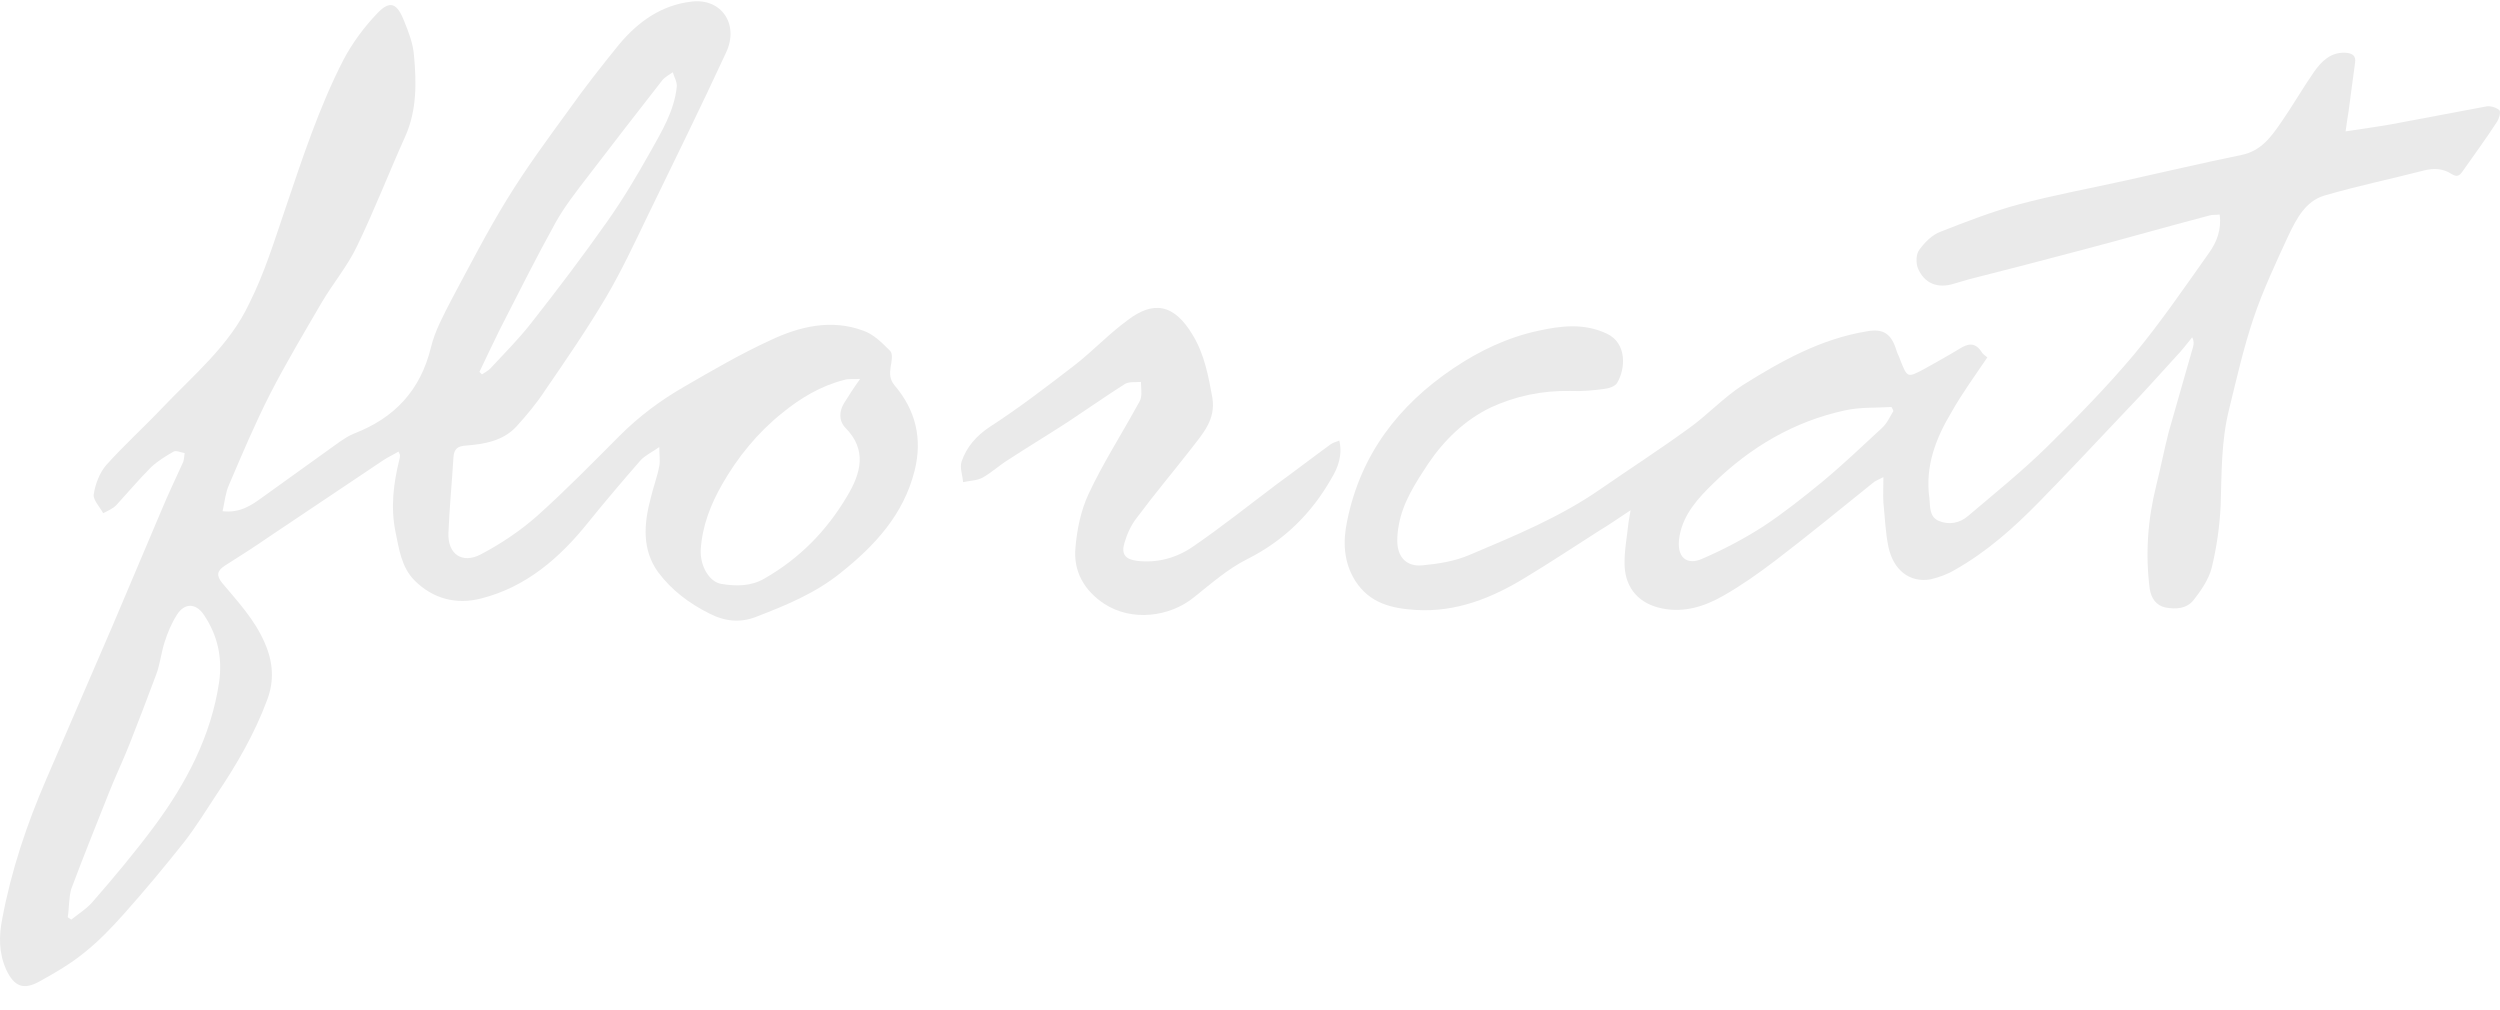 <svg width="99" height="40" viewBox="0 0 99 40" fill="none" xmlns="http://www.w3.org/2000/svg">
<path d="M8.815 20.244C9.508 20.324 9.963 20.006 10.398 19.689C11.427 18.954 12.436 18.22 13.465 17.486C13.643 17.367 13.821 17.248 14.019 17.169C15.621 16.553 16.65 15.462 17.066 13.755C17.224 13.1 17.561 12.485 17.877 11.87C18.589 10.54 19.282 9.191 20.073 7.901C20.825 6.671 21.676 5.52 22.527 4.349C23.16 3.456 23.833 2.603 24.525 1.749C25.277 0.856 26.187 0.201 27.394 0.062C28.561 -0.077 29.274 0.955 28.759 2.067C27.75 4.25 26.682 6.413 25.633 8.576C25.119 9.647 24.604 10.739 24.011 11.751C23.259 13.021 22.428 14.232 21.597 15.442C21.261 15.958 20.865 16.434 20.449 16.891C19.915 17.466 19.183 17.585 18.451 17.645C18.134 17.665 17.976 17.764 17.956 18.121C17.897 19.113 17.798 20.105 17.758 21.098C17.719 21.931 18.293 22.348 19.044 21.951C19.836 21.534 20.608 21.018 21.28 20.423C22.408 19.411 23.457 18.339 24.525 17.268C25.297 16.494 26.148 15.859 27.078 15.323C28.205 14.668 29.333 14.013 30.5 13.477C31.668 12.922 32.934 12.624 34.2 13.1C34.596 13.239 34.932 13.577 35.249 13.894C35.368 14.013 35.308 14.311 35.269 14.529C35.229 14.807 35.229 15.025 35.427 15.263C36.258 16.236 36.535 17.367 36.219 18.637C35.783 20.383 34.636 21.614 33.29 22.685C32.281 23.499 31.114 23.975 29.927 24.432C29.313 24.67 28.7 24.61 28.087 24.293C27.295 23.896 26.603 23.38 26.068 22.666C25.416 21.773 25.495 20.741 25.772 19.709C25.871 19.292 26.029 18.875 26.108 18.458C26.148 18.26 26.108 18.022 26.108 17.704C25.791 17.923 25.534 18.042 25.356 18.24C24.664 19.034 23.971 19.848 23.298 20.681C22.171 22.09 20.845 23.241 19.064 23.697C18.075 23.955 17.145 23.717 16.413 22.983C15.899 22.467 15.8 21.733 15.661 21.058C15.463 20.086 15.582 19.133 15.819 18.181C15.839 18.121 15.839 18.061 15.839 18.022C15.839 18.002 15.819 17.962 15.78 17.883C15.582 18.002 15.364 18.101 15.186 18.22C13.682 19.232 12.159 20.244 10.655 21.256C10.082 21.653 9.488 22.03 8.894 22.407C8.598 22.606 8.558 22.785 8.795 23.082C9.409 23.817 10.082 24.531 10.477 25.444C10.813 26.198 10.873 26.952 10.576 27.726C10.082 29.055 9.369 30.286 8.578 31.457C8.162 32.092 7.767 32.727 7.311 33.322C6.54 34.294 5.748 35.247 4.917 36.18C4.423 36.735 3.908 37.271 3.334 37.728C2.8 38.164 2.187 38.521 1.574 38.859C0.94 39.216 0.564 39.077 0.248 38.402C-0.049 37.747 -0.049 37.073 0.09 36.378C0.446 34.473 1.059 32.647 1.831 30.861C2.701 28.837 3.592 26.793 4.462 24.769C5.095 23.281 5.729 21.773 6.362 20.284C6.639 19.609 6.955 18.954 7.252 18.3C7.292 18.2 7.292 18.061 7.311 17.942C7.173 17.923 6.975 17.823 6.876 17.883C6.56 18.061 6.243 18.26 5.986 18.498C5.511 18.974 5.076 19.49 4.621 19.986C4.482 20.145 4.264 20.225 4.086 20.324C3.948 20.066 3.691 19.808 3.71 19.59C3.77 19.173 3.948 18.716 4.205 18.419C4.917 17.625 5.709 16.91 6.441 16.137C7.668 14.847 9.092 13.676 9.864 12.029C10.477 10.818 10.873 9.508 11.308 8.238C11.981 6.254 12.634 4.25 13.603 2.364C13.96 1.69 14.434 1.055 14.949 0.519C15.443 0.003 15.72 0.122 15.997 0.817C16.175 1.253 16.354 1.71 16.393 2.186C16.492 3.257 16.512 4.349 16.057 5.381C15.404 6.829 14.83 8.318 14.138 9.747C13.762 10.54 13.188 11.215 12.733 11.989C12.04 13.18 11.328 14.37 10.695 15.601C10.101 16.772 9.587 17.982 9.072 19.193C8.934 19.49 8.894 19.867 8.815 20.244ZM34.062 15.005C33.805 15.025 33.607 14.986 33.429 15.045C32.499 15.283 31.707 15.759 30.975 16.355C30.006 17.129 29.214 18.101 28.601 19.173C28.146 19.967 27.81 20.82 27.75 21.753C27.711 22.407 28.087 23.043 28.561 23.122C29.155 23.221 29.749 23.221 30.283 22.904C31.668 22.11 32.736 21.018 33.547 19.649C34.082 18.756 34.359 17.823 33.468 16.93C33.211 16.652 33.231 16.276 33.429 15.958C33.627 15.64 33.805 15.363 34.062 15.005ZM2.682 36.319C2.721 36.358 2.78 36.378 2.82 36.418C3.117 36.18 3.473 35.961 3.71 35.664C4.541 34.711 5.353 33.739 6.105 32.727C7.371 31.02 8.36 29.155 8.677 27.012C8.815 26.039 8.617 25.146 8.063 24.332C7.747 23.876 7.311 23.876 7.015 24.332C6.797 24.67 6.639 25.047 6.52 25.424C6.382 25.841 6.342 26.297 6.184 26.714C5.847 27.627 5.491 28.54 5.135 29.452C4.878 30.107 4.561 30.762 4.304 31.417C3.809 32.667 3.295 33.937 2.82 35.207C2.721 35.565 2.741 35.961 2.682 36.319ZM18.985 14.728C19.025 14.767 19.044 14.787 19.084 14.827C19.203 14.748 19.322 14.688 19.42 14.589C19.974 13.993 20.548 13.418 21.043 12.783C22.072 11.473 23.081 10.143 24.03 8.794C24.664 7.901 25.218 6.968 25.752 6.016C26.207 5.202 26.702 4.389 26.8 3.436C26.82 3.257 26.702 3.059 26.642 2.861C26.504 2.96 26.345 3.039 26.227 3.178C25.237 4.448 24.248 5.718 23.279 6.988C22.823 7.584 22.369 8.159 22.012 8.794C21.241 10.183 20.528 11.612 19.796 13.041C19.519 13.597 19.262 14.152 18.985 14.728Z" fill="#EAEAEA"/>
<path d="M78.699 14.152C78.204 14.886 77.71 15.561 77.294 16.295C76.661 17.347 76.226 18.458 76.404 19.729C76.443 20.046 76.384 20.443 76.76 20.622C77.175 20.8 77.611 20.721 77.947 20.423C78.996 19.53 80.084 18.657 81.073 17.684C82.26 16.514 83.428 15.323 84.496 14.053C85.564 12.763 86.514 11.374 87.484 10.005C87.781 9.588 87.978 9.092 87.899 8.496C87.741 8.516 87.602 8.496 87.484 8.536C85.822 8.973 84.16 9.449 82.498 9.886C80.994 10.282 79.49 10.679 77.987 11.056C77.789 11.116 77.591 11.175 77.373 11.235C76.74 11.433 76.206 11.235 75.948 10.62C75.869 10.421 75.869 10.064 76.008 9.886C76.226 9.588 76.522 9.29 76.859 9.171C77.868 8.774 78.897 8.377 79.925 8.099C81.33 7.722 82.755 7.464 84.18 7.147C85.703 6.81 87.227 6.452 88.77 6.135C89.541 5.976 89.937 5.42 90.333 4.845C90.788 4.19 91.184 3.496 91.639 2.841C91.936 2.424 92.292 2.067 92.865 2.087C93.162 2.106 93.301 2.206 93.261 2.483C93.182 3.118 93.083 3.754 93.004 4.408C92.964 4.647 92.925 4.905 92.885 5.202C93.538 5.103 94.112 5.024 94.686 4.924C95.952 4.686 97.218 4.448 98.485 4.21C98.643 4.19 98.88 4.269 98.979 4.369C99.039 4.448 98.96 4.706 98.88 4.825C98.445 5.5 97.97 6.135 97.515 6.79C97.377 6.988 97.278 7.008 97.08 6.889C96.743 6.671 96.387 6.651 95.992 6.75C94.686 7.087 93.34 7.365 92.054 7.742C91.302 7.961 90.946 8.655 90.63 9.31C90.135 10.382 89.621 11.473 89.245 12.584C88.849 13.755 88.572 14.986 88.275 16.196C87.959 17.446 87.978 18.716 87.939 20.006C87.899 20.84 87.781 21.673 87.583 22.487C87.464 22.943 87.167 23.38 86.87 23.757C86.593 24.114 86.158 24.134 85.743 24.055C85.386 23.975 85.189 23.697 85.129 23.32C84.951 21.931 85.05 20.582 85.386 19.232C85.564 18.518 85.703 17.803 85.881 17.109C86.198 15.978 86.534 14.847 86.851 13.716C86.87 13.616 86.89 13.517 86.811 13.358C86.593 13.616 86.395 13.894 86.158 14.132C85.505 14.847 84.872 15.561 84.199 16.256C83.052 17.466 81.924 18.677 80.757 19.867C79.747 20.899 78.679 21.852 77.413 22.566C77.116 22.745 76.78 22.864 76.443 22.943C75.632 23.082 74.979 22.586 74.781 21.653C74.662 21.078 74.643 20.483 74.583 19.907C74.564 19.609 74.583 19.292 74.583 18.895C74.425 18.974 74.326 19.014 74.227 19.074C72.921 20.125 71.615 21.197 70.29 22.209C69.637 22.705 68.964 23.181 68.232 23.598C67.5 24.015 66.689 24.273 65.818 24.094C64.928 23.916 64.374 23.32 64.334 22.407C64.314 21.832 64.433 21.237 64.493 20.661C64.512 20.542 64.532 20.423 64.572 20.205C64.097 20.522 63.721 20.78 63.325 21.018C62.356 21.634 61.406 22.269 60.417 22.864C59.091 23.678 57.666 24.253 56.064 24.154C55.114 24.094 54.243 23.896 53.67 23.003C53.195 22.249 53.175 21.415 53.353 20.602C53.887 18.002 55.371 16.057 57.548 14.589C58.577 13.894 59.704 13.358 60.911 13.1C61.802 12.902 62.732 12.783 63.642 13.219C64.433 13.597 64.374 14.608 64.037 15.164C63.958 15.303 63.701 15.383 63.523 15.402C63.088 15.462 62.633 15.502 62.178 15.482C61.07 15.462 60.021 15.68 59.032 16.137C58.003 16.633 57.192 17.427 56.558 18.359C56.064 19.113 55.549 19.887 55.391 20.8C55.352 20.998 55.332 21.217 55.332 21.415C55.332 22.05 55.688 22.447 56.321 22.388C56.954 22.328 57.607 22.229 58.201 21.971C59.981 21.217 61.782 20.483 63.404 19.351C64.552 18.558 65.719 17.803 66.867 16.97C67.619 16.434 68.252 15.74 69.023 15.244C70.547 14.291 72.11 13.418 73.93 13.12C74.583 13.001 74.9 13.219 75.098 13.874C75.137 14.013 75.216 14.132 75.256 14.271C75.533 14.966 75.533 14.966 76.206 14.608C76.661 14.351 77.136 14.093 77.591 13.815C77.907 13.616 78.184 13.537 78.442 13.894C78.521 14.033 78.6 14.073 78.699 14.152ZM74.979 16.276C74.959 16.216 74.939 16.176 74.9 16.117C74.287 16.156 73.634 16.117 73.04 16.256C71.042 16.692 69.32 17.704 67.856 19.133C67.263 19.709 66.669 20.344 66.511 21.217C66.352 22.11 66.827 22.388 67.401 22.13C68.232 21.773 69.063 21.336 69.835 20.84C70.646 20.304 71.418 19.689 72.169 19.074C72.981 18.399 73.752 17.665 74.524 16.95C74.742 16.752 74.841 16.494 74.979 16.276Z" fill="#EAEAEA"/>
<path d="M53.036 17.446C53.175 18.022 52.977 18.538 52.72 18.954C51.928 20.344 50.84 21.415 49.376 22.149C48.624 22.527 47.971 23.102 47.299 23.638C46.309 24.451 44.806 24.61 43.737 23.916C42.946 23.4 42.491 22.626 42.59 21.673C42.649 20.959 42.807 20.205 43.104 19.57C43.658 18.379 44.37 17.268 45.004 16.117C45.063 15.998 45.162 15.879 45.182 15.74C45.221 15.541 45.182 15.343 45.182 15.124C44.964 15.144 44.727 15.105 44.548 15.204C43.797 15.68 43.065 16.196 42.313 16.692C41.521 17.208 40.73 17.684 39.938 18.2C39.582 18.419 39.266 18.716 38.909 18.915C38.692 19.034 38.395 19.034 38.138 19.093C38.118 18.816 37.999 18.518 38.078 18.28C38.276 17.704 38.652 17.268 39.186 16.91C40.354 16.156 41.462 15.303 42.57 14.45C43.282 13.894 43.915 13.219 44.647 12.684C45.656 11.91 46.487 12.009 47.239 13.279C47.694 14.033 47.853 14.886 48.011 15.759C48.149 16.633 47.615 17.188 47.16 17.784C46.448 18.697 45.696 19.59 45.004 20.522C44.786 20.8 44.628 21.157 44.529 21.495C44.39 21.951 44.568 22.149 45.023 22.209C45.834 22.308 46.606 22.09 47.259 21.634C48.387 20.86 49.455 20.006 50.563 19.173C51.276 18.657 51.968 18.121 52.68 17.605C52.779 17.526 52.898 17.506 53.036 17.446Z" fill="#EAEAEA"/>
</svg>
